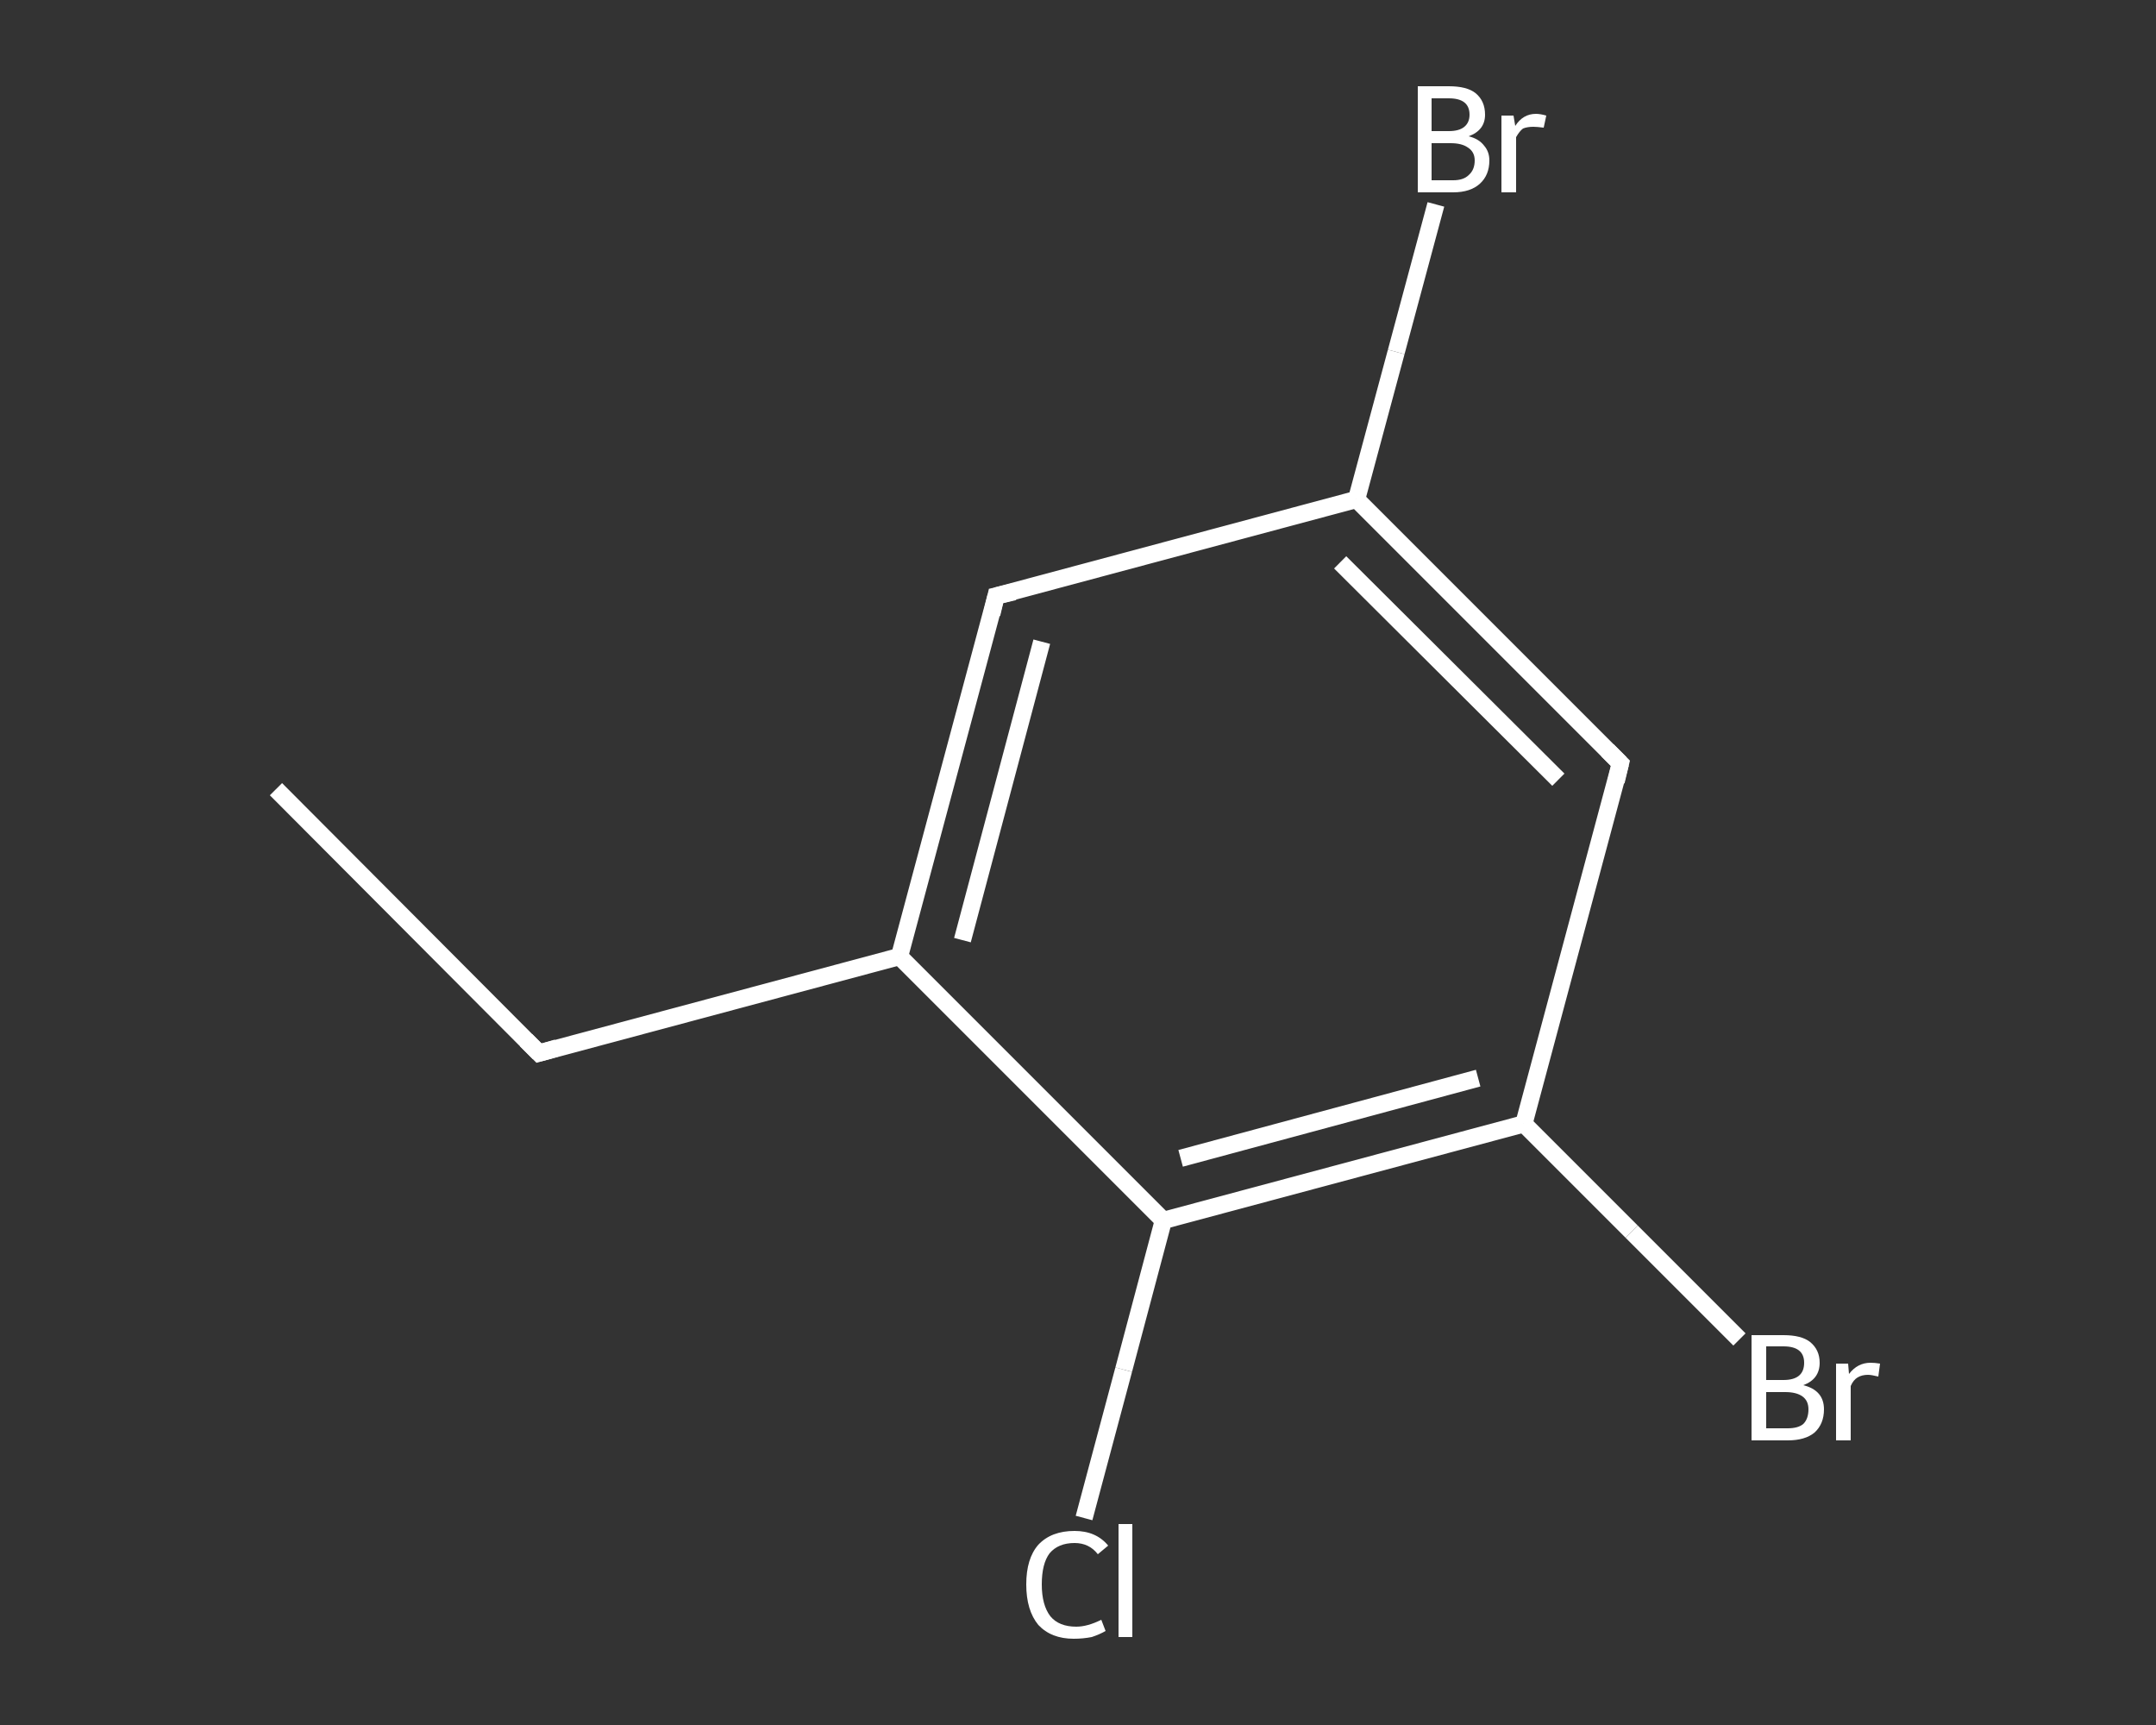 <?xml version='1.0' encoding='iso-8859-1'?>
<svg version='1.1' baseProfile='full'
              xmlns='http://www.w3.org/2000/svg'
                      xmlns:rdkit='http://www.rdkit.org/xml'
                      xmlns:xlink='http://www.w3.org/1999/xlink'
                  xml:space='preserve'
width='250px' height='200px' viewBox='0 0 250 200'>
<rect x="0" y="0" width="250" height="200" fill="#333333" stroke="none"/>
<!-- END OF HEADER -->
<rect style='opacity:1.0;fill:transparent;stroke:none' width='250.0' height='200.0' x='0.0' y='0.0'> </rect>
<path class='bond-0 atom-0 atom-1' d='M 32.0,91.5 L 62.5,122.1' style='fill:none;fill-rule:evenodd;stroke:#FFFFFF;stroke-width:2.0px;stroke-linecap:butt;stroke-linejoin:miter;stroke-opacity:1' />
<path class='bond-1 atom-1 atom-2' d='M 62.5,122.1 L 104.3,110.9' style='fill:none;fill-rule:evenodd;stroke:#FFFFFF;stroke-width:2.0px;stroke-linecap:butt;stroke-linejoin:miter;stroke-opacity:1' />
<path class='bond-2 atom-2 atom-3' d='M 104.3,110.9 L 115.5,69.1' style='fill:none;fill-rule:evenodd;stroke:#FFFFFF;stroke-width:2.0px;stroke-linecap:butt;stroke-linejoin:miter;stroke-opacity:1' />
<path class='bond-2 atom-2 atom-3' d='M 111.6,109.0 L 120.8,74.4' style='fill:none;fill-rule:evenodd;stroke:#FFFFFF;stroke-width:2.0px;stroke-linecap:butt;stroke-linejoin:miter;stroke-opacity:1' />
<path class='bond-3 atom-3 atom-4' d='M 115.5,69.1 L 157.3,57.9' style='fill:none;fill-rule:evenodd;stroke:#FFFFFF;stroke-width:2.0px;stroke-linecap:butt;stroke-linejoin:miter;stroke-opacity:1' />
<path class='bond-4 atom-4 atom-5' d='M 157.3,57.9 L 161.9,40.8' style='fill:none;fill-rule:evenodd;stroke:#FFFFFF;stroke-width:2.0px;stroke-linecap:butt;stroke-linejoin:miter;stroke-opacity:1' />
<path class='bond-4 atom-4 atom-5' d='M 161.9,40.8 L 166.5,23.7' style='fill:none;fill-rule:evenodd;stroke:#FFFFFF;stroke-width:2.0px;stroke-linecap:butt;stroke-linejoin:miter;stroke-opacity:1' />
<path class='bond-5 atom-4 atom-6' d='M 157.3,57.9 L 187.9,88.5' style='fill:none;fill-rule:evenodd;stroke:#FFFFFF;stroke-width:2.0px;stroke-linecap:butt;stroke-linejoin:miter;stroke-opacity:1' />
<path class='bond-5 atom-4 atom-6' d='M 155.4,65.2 L 180.7,90.4' style='fill:none;fill-rule:evenodd;stroke:#FFFFFF;stroke-width:2.0px;stroke-linecap:butt;stroke-linejoin:miter;stroke-opacity:1' />
<path class='bond-6 atom-6 atom-7' d='M 187.9,88.5 L 176.7,130.3' style='fill:none;fill-rule:evenodd;stroke:#FFFFFF;stroke-width:2.0px;stroke-linecap:butt;stroke-linejoin:miter;stroke-opacity:1' />
<path class='bond-7 atom-7 atom-8' d='M 176.7,130.3 L 189.2,142.8' style='fill:none;fill-rule:evenodd;stroke:#FFFFFF;stroke-width:2.0px;stroke-linecap:butt;stroke-linejoin:miter;stroke-opacity:1' />
<path class='bond-7 atom-7 atom-8' d='M 189.2,142.8 L 201.7,155.3' style='fill:none;fill-rule:evenodd;stroke:#FFFFFF;stroke-width:2.0px;stroke-linecap:butt;stroke-linejoin:miter;stroke-opacity:1' />
<path class='bond-8 atom-7 atom-9' d='M 176.7,130.3 L 134.9,141.5' style='fill:none;fill-rule:evenodd;stroke:#FFFFFF;stroke-width:2.0px;stroke-linecap:butt;stroke-linejoin:miter;stroke-opacity:1' />
<path class='bond-8 atom-7 atom-9' d='M 171.4,125.0 L 136.9,134.3' style='fill:none;fill-rule:evenodd;stroke:#FFFFFF;stroke-width:2.0px;stroke-linecap:butt;stroke-linejoin:miter;stroke-opacity:1' />
<path class='bond-9 atom-9 atom-10' d='M 134.9,141.5 L 130.3,158.8' style='fill:none;fill-rule:evenodd;stroke:#FFFFFF;stroke-width:2.0px;stroke-linecap:butt;stroke-linejoin:miter;stroke-opacity:1' />
<path class='bond-9 atom-9 atom-10' d='M 130.3,158.8 L 125.7,176.0' style='fill:none;fill-rule:evenodd;stroke:#FFFFFF;stroke-width:2.0px;stroke-linecap:butt;stroke-linejoin:miter;stroke-opacity:1' />
<path class='bond-10 atom-9 atom-2' d='M 134.9,141.5 L 104.3,110.9' style='fill:none;fill-rule:evenodd;stroke:#FFFFFF;stroke-width:2.0px;stroke-linecap:butt;stroke-linejoin:miter;stroke-opacity:1' />
<path d='M 61.0,120.6 L 62.5,122.1 L 64.6,121.5' style='fill:none;stroke:#FFFFFF;stroke-width:2.0px;stroke-linecap:butt;stroke-linejoin:miter;stroke-opacity:1;' />
<path d='M 115.0,71.2 L 115.5,69.1 L 117.6,68.6' style='fill:none;stroke:#FFFFFF;stroke-width:2.0px;stroke-linecap:butt;stroke-linejoin:miter;stroke-opacity:1;' />
<path d='M 186.4,87.0 L 187.9,88.5 L 187.4,90.6' style='fill:none;stroke:#FFFFFF;stroke-width:2.0px;stroke-linecap:butt;stroke-linejoin:miter;stroke-opacity:1;' />
<path class='atom-5' d='M 170.3 15.8
Q 171.5 16.1, 172.1 16.9
Q 172.7 17.6, 172.7 18.6
Q 172.7 20.3, 171.6 21.3
Q 170.5 22.3, 168.5 22.3
L 164.4 22.3
L 164.4 10.0
L 168.0 10.0
Q 170.1 10.0, 171.1 10.8
Q 172.2 11.7, 172.2 13.3
Q 172.2 15.1, 170.3 15.8
M 166.0 11.4
L 166.0 15.2
L 168.0 15.2
Q 169.2 15.2, 169.8 14.7
Q 170.4 14.2, 170.4 13.3
Q 170.4 11.4, 168.0 11.4
L 166.0 11.4
M 168.5 20.9
Q 169.7 20.9, 170.3 20.3
Q 171.0 19.7, 171.0 18.6
Q 171.0 17.6, 170.2 17.1
Q 169.5 16.6, 168.2 16.6
L 166.0 16.6
L 166.0 20.9
L 168.5 20.9
' fill='#FFFFFF'/>
<path class='atom-5' d='M 175.5 13.4
L 175.7 14.6
Q 176.6 13.2, 178.1 13.2
Q 178.6 13.2, 179.3 13.4
L 179.0 14.8
Q 178.2 14.7, 177.8 14.7
Q 177.1 14.7, 176.6 14.9
Q 176.2 15.2, 175.8 15.9
L 175.8 22.3
L 174.1 22.3
L 174.1 13.4
L 175.5 13.4
' fill='#FFFFFF'/>
<path class='atom-8' d='M 209.1 160.6
Q 210.3 160.9, 210.9 161.6
Q 211.5 162.3, 211.5 163.4
Q 211.5 165.1, 210.4 166.1
Q 209.3 167.0, 207.3 167.0
L 203.1 167.0
L 203.1 154.8
L 206.8 154.8
Q 208.9 154.8, 209.9 155.6
Q 211.0 156.5, 211.0 158.0
Q 211.0 159.9, 209.1 160.6
M 204.8 156.1
L 204.8 160.0
L 206.8 160.0
Q 208.0 160.0, 208.6 159.5
Q 209.2 159.0, 209.2 158.0
Q 209.2 156.1, 206.8 156.1
L 204.8 156.1
M 207.3 165.6
Q 208.5 165.6, 209.1 165.1
Q 209.7 164.5, 209.7 163.4
Q 209.7 162.4, 209.0 161.9
Q 208.3 161.4, 207.0 161.4
L 204.8 161.4
L 204.8 165.6
L 207.3 165.6
' fill='#FFFFFF'/>
<path class='atom-8' d='M 214.3 158.1
L 214.4 159.3
Q 215.4 158.0, 216.9 158.0
Q 217.4 158.0, 218.0 158.1
L 217.8 159.6
Q 217.0 159.4, 216.6 159.4
Q 215.9 159.4, 215.4 159.7
Q 214.9 160.0, 214.6 160.7
L 214.6 167.0
L 212.9 167.0
L 212.9 158.1
L 214.3 158.1
' fill='#FFFFFF'/>
<path class='atom-10' d='M 119.0 183.7
Q 119.0 180.7, 120.4 179.1
Q 121.9 177.5, 124.6 177.5
Q 127.1 177.5, 128.5 179.2
L 127.3 180.2
Q 126.3 178.9, 124.6 178.9
Q 122.7 178.9, 121.7 180.1
Q 120.8 181.3, 120.8 183.7
Q 120.8 186.1, 121.8 187.4
Q 122.8 188.6, 124.8 188.6
Q 126.1 188.6, 127.7 187.8
L 128.2 189.1
Q 127.5 189.5, 126.6 189.8
Q 125.6 190.0, 124.5 190.0
Q 121.9 190.0, 120.4 188.4
Q 119.0 186.7, 119.0 183.7
' fill='#FFFFFF'/>
<path class='atom-10' d='M 129.7 176.7
L 131.3 176.7
L 131.3 189.8
L 129.7 189.8
L 129.7 176.7
' fill='#FFFFFF'/>
</svg>
